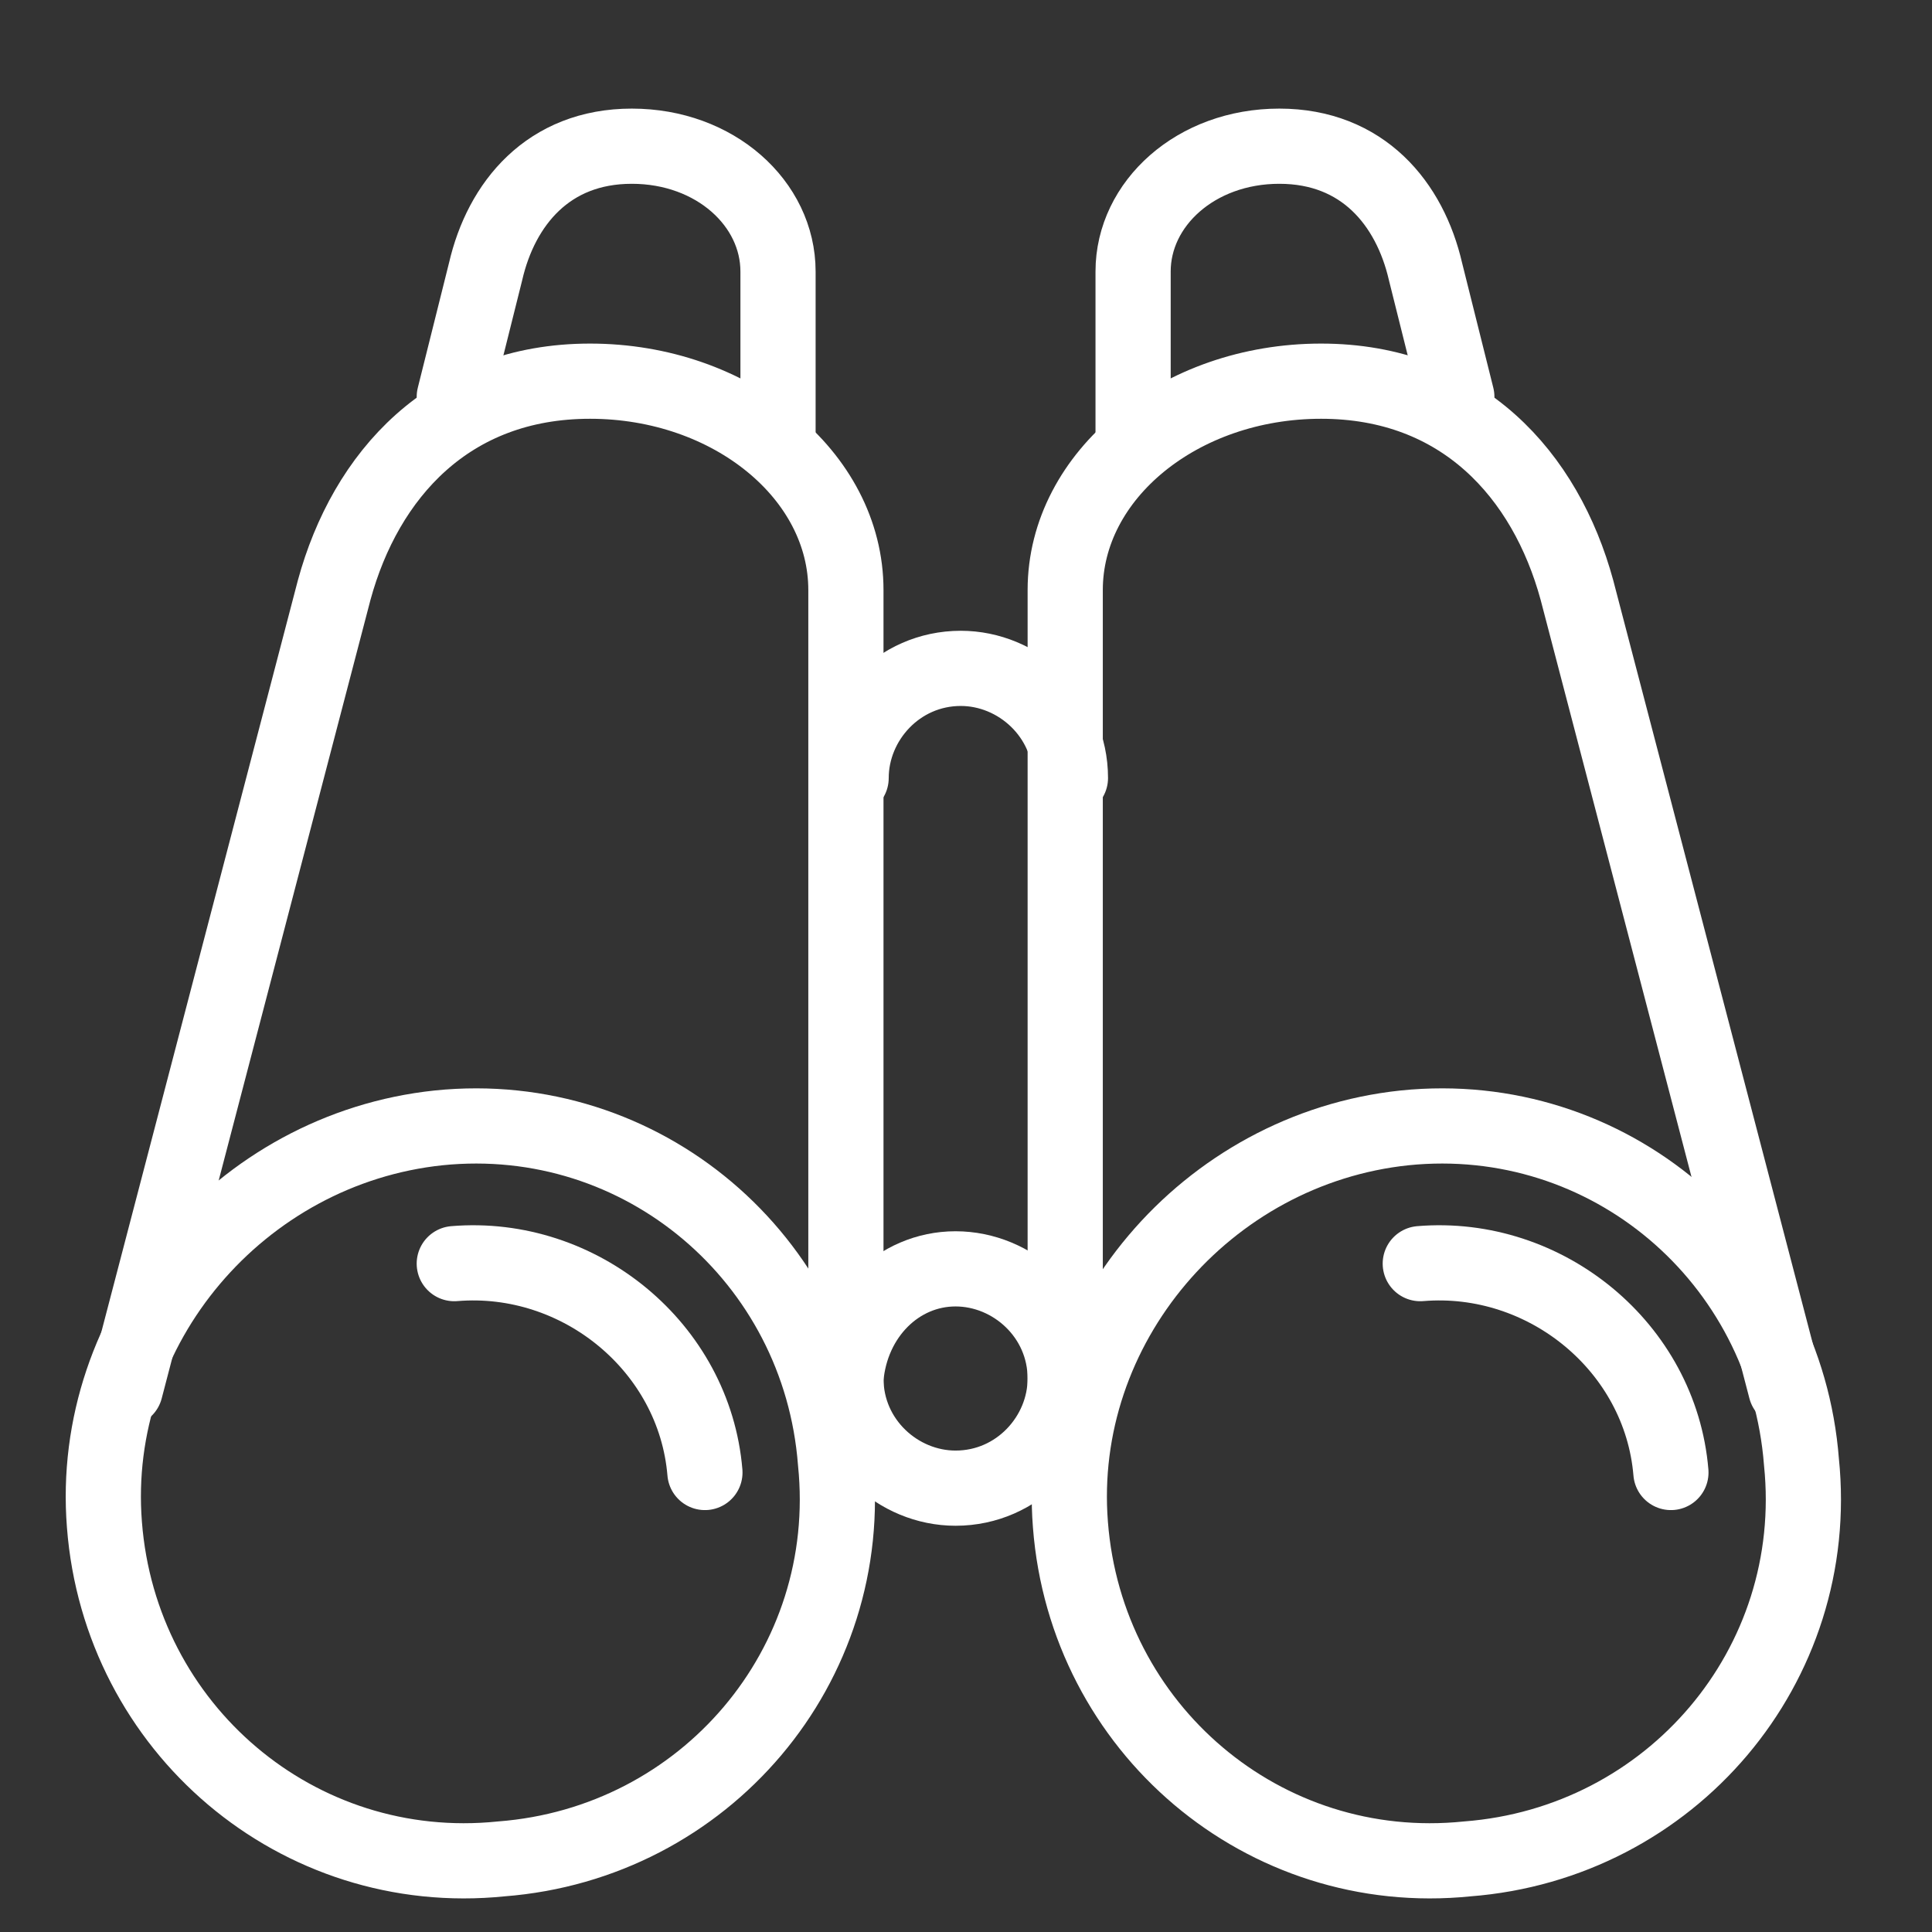 <?xml version="1.0" encoding="utf-8"?>
<!-- Generator: Adobe Illustrator 21.1.0, SVG Export Plug-In . SVG Version: 6.00 Build 0)  -->
<svg xmlns="http://www.w3.org/2000/svg" version="1.1" width="50" height="50"><rect width="100%" height="100%" fill="#333333" stroke="none"/><svg xmlns:xlink="http://www.w3.org/1999/xlink" version="1.1" id="Layer_1" x="0" y="0" width="50" height="50" viewBox="0 0 37 37" style="enable-background:new 0 0 37 37;" xml:space="preserve">
<style type="text/css">
	.st0{fill:none;stroke:#FFFFFF;stroke-width:1.44;stroke-linecap:round;stroke-linejoin:round;stroke-miterlimit:22.926;}
</style>
<path class="st0" d="M2.4,26.6l4-15.3c0.6-2.2,2.2-4,4.9-4c2.7,0,4.9,1.8,4.9,4l0,16.6"/>
<path class="st0" d="M8.7,7.6l0.6-2.4c0.3-1.3,1.2-2.4,2.8-2.4c1.6,0,2.8,1.1,2.8,2.4l0,3.2"/>
<path class="st0" d="M34.2,26.6l-4-15.3c-0.6-2.2-2.2-4-4.9-4c-2.7,0-4.9,1.8-4.9,4l0,16.6"/>
<path class="st0" d="M27.9,7.6l-0.6-2.4c-0.3-1.3-1.2-2.4-2.8-2.4c-1.6,0-2.8,1.1-2.8,2.4l0,3.2"/>
<path class="st0" d="M8.4,21.6c3.9-0.4,7.3,2.5,7.6,6.4c0.4,3.9-2.5,7.3-6.4,7.6c-3.9,0.4-7.3-2.5-7.6-6.4C1.7,25.4,4.6,22,8.4,21.6  L8.4,21.6z"/>
<path class="st0" d="M8.7,24.2c2.4-0.2,4.6,1.6,4.8,4"/>
<path class="st0" d="M26.9,21.6c3.9-0.4,7.3,2.5,7.6,6.4c0.4,3.9-2.5,7.3-6.4,7.6c-3.9,0.4-7.3-2.5-7.6-6.4  C20.2,25.4,23.1,22,26.9,21.6L26.9,21.6z"/>
<path class="st0" d="M27.2,24.2c2.4-0.2,4.6,1.6,4.8,4"/>
<path class="st0" d="M18.3,24.3c1.1,0,2.1,0.9,2.1,2.1c0,1.1-0.9,2.1-2.1,2.1c-1.1,0-2.1-0.9-2.1-2.1C16.3,25.2,17.2,24.3,18.3,24.3  L18.3,24.3z"/>
<path class="st0" d="M16.3,14.9c0-1.1,0.9-2.1,2.1-2.1c1.1,0,2.1,0.9,2.1,2.1"/>
</svg></svg>
